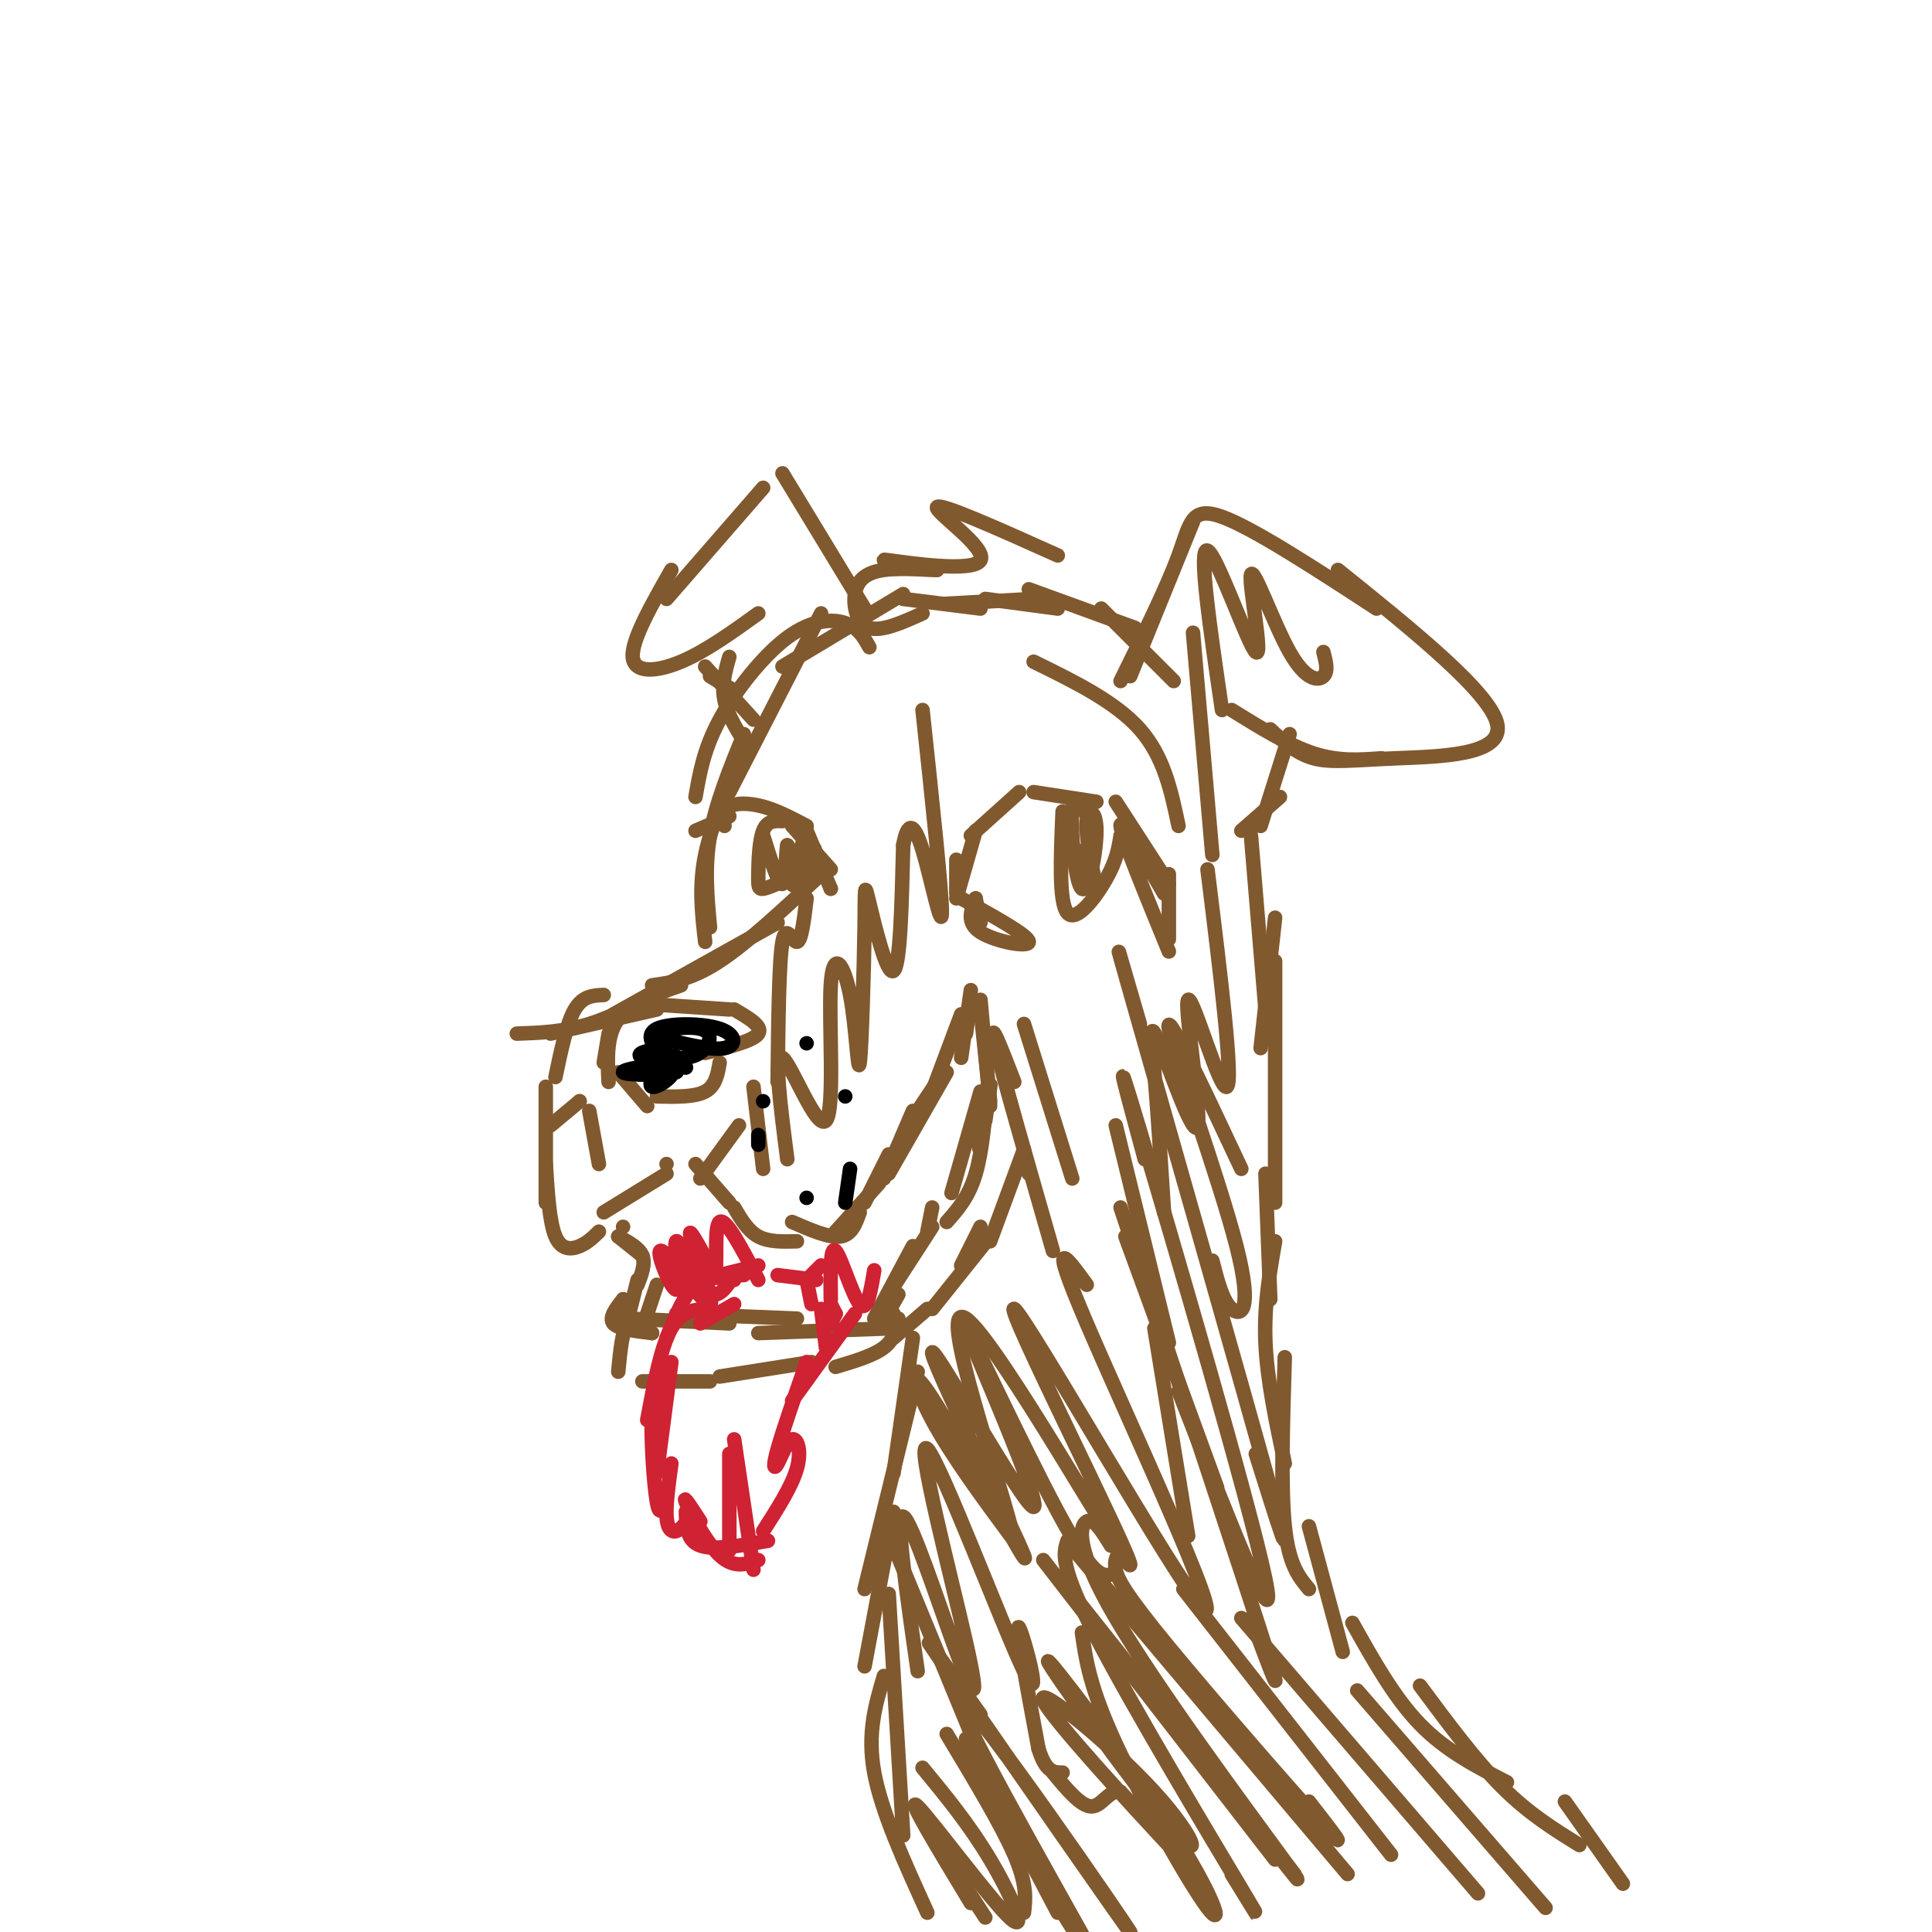 <svg viewBox='0 0 400 400' version='1.1' xmlns='http://www.w3.org/2000/svg' xmlns:xlink='http://www.w3.org/1999/xlink'><g fill='none' stroke='rgb(129,89,47)' stroke-width='3' stroke-linecap='round' stroke-linejoin='round'><path d='M180,134c-1.143,-2.042 -2.286,-4.083 -5,-5c-2.714,-0.917 -7.000,-0.708 -12,3c-5.000,3.708 -10.714,10.917 -14,17c-3.286,6.083 -4.143,11.042 -5,16'/><path d='M154,152c-2.917,7.167 -5.833,14.333 -7,21c-1.167,6.667 -0.583,12.833 0,19'/><path d='M170,181c-7.583,7.083 -15.167,14.167 -21,18c-5.833,3.833 -9.917,4.417 -14,5'/><path d='M161,191c0.000,0.000 -34.000,19.000 -34,19'/><path d='M139,204c-5.833,3.167 -11.667,6.333 -17,8c-5.333,1.667 -10.167,1.833 -15,2'/><path d='M136,209c0.000,0.000 -22.000,5.000 -22,5'/><path d='M125,206c-2.167,0.083 -4.333,0.167 -6,3c-1.667,2.833 -2.833,8.417 -4,14'/><path d='M126,214c0.000,0.000 -1.000,6.000 -1,6'/><path d='M126,224c-0.250,-4.833 -0.500,-9.667 2,-13c2.500,-3.333 7.750,-5.167 13,-7'/><path d='M136,208c0.000,0.000 15.000,1.000 15,1'/><path d='M152,209c3.000,1.750 6.000,3.500 5,5c-1.000,1.500 -6.000,2.750 -11,4'/><path d='M149,220c-0.417,2.417 -0.833,4.833 -3,6c-2.167,1.167 -6.083,1.083 -10,1'/><path d='M134,229c0.000,0.000 -6.000,-7.000 -6,-7'/><path d='M120,228c0.000,0.000 0.000,0.000 0,0'/><path d='M120,228c0.000,0.000 -6.000,5.000 -6,5'/><path d='M113,225c0.000,0.000 0.000,24.000 0,24'/><path d='M113,241c0.378,6.044 0.756,12.089 2,15c1.244,2.911 3.356,2.689 5,2c1.644,-0.689 2.822,-1.844 4,-3'/><path d='M125,251c0.000,0.000 13.000,-8.000 13,-8'/><path d='M138,241c0.000,0.000 0.000,0.000 0,0'/><path d='M144,241c0.000,0.000 7.000,8.000 7,8'/><path d='M152,250c1.417,2.417 2.833,4.833 5,6c2.167,1.167 5.083,1.083 8,1'/><path d='M164,253c3.833,1.667 7.667,3.333 10,3c2.333,-0.333 3.167,-2.667 4,-5'/><path d='M173,255c0.000,0.000 9.000,-10.000 9,-10'/><path d='M179,249c0.000,0.000 5.000,-10.000 5,-10'/><path d='M183,244c0.000,0.000 6.000,-14.000 6,-14'/><path d='M188,233c0.000,0.000 6.000,-9.000 6,-9'/><path d='M184,243c0.000,0.000 12.000,-21.000 12,-21'/><path d='M193,226c0.000,0.000 6.000,-16.000 6,-16'/><path d='M199,219c0.000,0.000 2.000,-14.000 2,-14'/><path d='M200,214c0.000,0.000 1.000,-7.000 1,-7'/><path d='M203,209c0.000,0.000 2.000,19.000 2,19'/><path d='M203,207c0.000,0.000 2.000,22.000 2,22'/><path d='M129,254c0.000,0.000 0.000,0.000 0,0'/><path d='M128,256c0.000,0.000 5.000,4.000 5,4'/><path d='M128,256c2.167,1.167 4.333,2.333 5,4c0.667,1.667 -0.167,3.833 -1,6'/><path d='M132,265c0.000,0.000 -2.000,8.000 -2,8'/><path d='M129,269c0.000,0.000 -2.000,5.000 -2,5'/><path d='M129,269c-1.500,1.917 -3.000,3.833 -2,5c1.000,1.167 4.500,1.583 8,2'/><path d='M130,273c0.000,0.000 21.000,1.000 21,1'/><path d='M140,272c0.000,0.000 25.000,1.000 25,1'/><path d='M157,276c0.000,0.000 28.000,-1.000 28,-1'/><path d='M182,275c0.000,0.000 3.000,-3.000 3,-3'/><path d='M182,275c0.000,0.000 4.000,-7.000 4,-7'/><path d='M135,276c-1.917,-1.667 -3.833,-3.333 -5,-2c-1.167,1.333 -1.583,5.667 -2,10'/><path d='M133,286c0.000,0.000 14.000,0.000 14,0'/><path d='M149,285c0.000,0.000 19.000,-3.000 19,-3'/><path d='M173,283c3.917,-1.167 7.833,-2.333 10,-4c2.167,-1.667 2.583,-3.833 3,-6'/><path d='M185,277c0.000,0.000 7.000,-6.000 7,-6'/><path d='M193,271c0.000,0.000 12.000,-15.000 12,-15'/><path d='M199,262c0.000,0.000 4.000,-8.000 4,-8'/><path d='M205,257c0.000,0.000 7.000,-19.000 7,-19'/><path d='M213,243c0.000,0.000 0.000,0.000 0,0'/><path d='M181,273c0.000,0.000 8.000,-15.000 8,-15'/><path d='M182,271c0.000,0.000 11.000,-17.000 11,-17'/><path d='M192,255c0.000,0.000 1.000,-5.000 1,-5'/><path d='M197,247c0.000,0.000 6.000,-21.000 6,-21'/><path d='M203,233c-0.244,3.178 -0.489,6.356 0,4c0.489,-2.356 1.711,-10.244 2,-12c0.289,-1.756 -0.356,2.622 -1,7'/><path d='M203,233c0.000,0.000 0.000,0.000 0,0'/><path d='M203,233c0.511,-3.022 1.022,-6.044 1,-4c-0.022,2.044 -0.578,9.156 -2,14c-1.422,4.844 -3.711,7.422 -6,10'/><path d='M136,266c0.000,0.000 -2.000,6.000 -2,6'/></g>
<g fill='none' stroke='rgb(207,34,51)' stroke-width='3' stroke-linecap='round' stroke-linejoin='round'><path d='M152,265c-2.833,-0.500 -5.667,-1.000 -8,1c-2.333,2.000 -4.167,6.500 -6,11'/><path d='M147,271c-2.917,0.083 -5.833,0.167 -8,4c-2.167,3.833 -3.583,11.417 -5,19'/><path d='M139,282c0.000,0.000 -3.000,23.000 -3,23'/><path d='M138,287c-1.333,-0.044 -2.667,-0.089 -3,5c-0.333,5.089 0.333,15.311 1,19c0.667,3.689 1.333,0.844 2,-2'/><path d='M139,303c-0.578,4.244 -1.156,8.489 -1,11c0.156,2.511 1.044,3.289 2,3c0.956,-0.289 1.978,-1.644 3,-3'/><path d='M177,272c0.000,0.000 -13.000,18.000 -13,18'/><path d='M167,282c-2.464,7.089 -4.928,14.179 -6,18c-1.072,3.821 -0.751,4.375 0,3c0.751,-1.375 1.933,-4.678 3,-5c1.067,-0.322 2.019,2.337 1,6c-1.019,3.663 -4.010,8.332 -7,13'/><path d='M159,319c-5.583,1.000 -11.167,2.000 -14,1c-2.833,-1.000 -2.917,-4.000 -3,-7'/><path d='M145,315c-1.867,-2.889 -3.733,-5.778 -3,-4c0.733,1.778 4.067,8.222 7,11c2.933,2.778 5.467,1.889 8,1'/><path d='M156,325c0.000,0.000 -4.000,-27.000 -4,-27'/><path d='M151,321c0.000,0.000 0.000,-20.000 0,-20'/><path d='M145,274c0.000,0.000 7.000,-4.000 7,-4'/><path d='M171,279c0.000,0.000 -1.000,-8.000 -1,-8'/><path d='M145,265c0.000,0.000 12.000,-3.000 12,-3'/><path d='M161,264c0.000,0.000 8.000,1.000 8,1'/><path d='M167,265c0.000,0.000 3.000,-3.000 3,-3'/><path d='M167,265c0.000,0.000 1.000,5.000 1,5'/><path d='M172,274c0.000,0.000 1.000,-2.000 1,-2'/><path d='M172,274c0.000,0.000 1.000,-2.000 1,-2'/><path d='M173,272c0.000,0.000 -1.000,-2.000 -1,-2'/><path d='M152,264c0.000,0.000 2.000,0.000 2,0'/><path d='M152,264c-1.807,2.802 -3.615,5.604 -6,3c-2.385,-2.604 -5.348,-10.613 -6,-10c-0.652,0.613 1.008,9.846 0,10c-1.008,0.154 -4.682,-8.773 -3,-8c1.682,0.773 8.722,11.247 10,11c1.278,-0.247 -3.206,-11.213 -4,-14c-0.794,-2.787 2.103,2.607 5,8'/><path d='M148,264c0.644,-1.733 -0.244,-10.067 1,-11c1.244,-0.933 4.622,5.533 8,12'/><path d='M172,269c-0.067,-5.600 -0.133,-11.200 1,-10c1.133,1.200 3.467,9.200 5,11c1.533,1.800 2.267,-2.600 3,-7'/></g>
<g fill='none' stroke='rgb(0,0,0)' stroke-width='3' stroke-linecap='round' stroke-linejoin='round'><path d='M137,217c-2.908,0.526 -5.817,1.052 -4,2c1.817,0.948 8.359,2.318 7,3c-1.359,0.682 -10.618,0.677 -11,0c-0.382,-0.677 8.114,-2.027 10,-1c1.886,1.027 -2.838,4.430 -4,4c-1.162,-0.430 1.240,-4.694 3,-6c1.760,-1.306 2.880,0.347 4,2'/><path d='M142,221c-1.257,-0.872 -6.400,-4.050 -6,-6c0.400,-1.950 6.344,-2.670 9,-2c2.656,0.670 2.025,2.729 1,4c-1.025,1.271 -2.444,1.754 -4,2c-1.556,0.246 -3.248,0.254 -5,-1c-1.752,-1.254 -3.562,-3.769 -1,-5c2.562,-1.231 9.498,-1.178 13,0c3.502,1.178 3.572,3.479 1,4c-2.572,0.521 -7.786,-0.740 -13,-2'/></g>
<g fill='none' stroke='rgb(129,89,47)' stroke-width='3' stroke-linecap='round' stroke-linejoin='round'><path d='M146,195c-0.667,-5.750 -1.333,-11.500 0,-18c1.333,-6.500 4.667,-13.750 8,-21'/><path d='M151,164c0.000,0.000 19.000,-37.000 19,-37'/><path d='M162,138c0.000,0.000 25.000,-15.000 25,-15'/><path d='M187,124c0.000,0.000 16.000,2.000 16,2'/><path d='M179,126c0.000,0.000 -17.000,-28.000 -17,-28'/><path d='M158,101c0.000,0.000 -20.000,23.000 -20,23'/><path d='M139,118c-4.133,7.267 -8.267,14.533 -8,18c0.267,3.467 4.933,3.133 10,1c5.067,-2.133 10.533,-6.067 16,-10'/><path d='M151,136c-0.833,2.917 -1.667,5.833 -1,9c0.667,3.167 2.833,6.583 5,10'/><path d='M146,138c0.000,0.000 10.000,11.000 10,11'/><path d='M152,143c0.000,0.000 -5.000,-3.000 -5,-3'/><path d='M196,125c0.000,0.000 18.000,-1.000 18,-1'/><path d='M204,124c0.000,0.000 15.000,2.000 15,2'/><path d='M213,122c0.000,0.000 22.000,8.000 22,8'/><path d='M228,126c0.000,0.000 15.000,15.000 15,15'/><path d='M234,140c0.000,0.000 13.000,-32.000 13,-32'/><path d='M232,141c4.778,-9.667 9.556,-19.333 12,-26c2.444,-6.667 2.556,-10.333 9,-8c6.444,2.333 19.222,10.667 32,19'/><path d='M277,118c15.869,12.768 31.738,25.536 33,32c1.262,6.464 -12.083,6.625 -21,7c-8.917,0.375 -13.405,0.964 -17,0c-3.595,-0.964 -6.298,-3.482 -9,-6'/><path d='M286,157c-4.417,0.333 -8.833,0.667 -14,-1c-5.167,-1.667 -11.083,-5.333 -17,-9'/><path d='M267,152c0.000,0.000 -6.000,19.000 -6,19'/><path d='M265,165c0.000,0.000 -8.000,7.000 -8,7'/><path d='M259,173c0.000,0.000 3.000,36.000 3,36'/><path d='M264,190c0.000,0.000 -3.000,27.000 -3,27'/><path d='M264,199c0.000,0.000 0.000,50.000 0,50'/><path d='M262,243c0.000,0.000 1.000,26.000 1,26'/><path d='M189,277c0.000,0.000 -4.000,28.000 -4,28'/><path d='M190,284c0.000,0.000 -11.000,45.000 -11,45'/><path d='M185,313c0.000,0.000 -6.000,32.000 -6,32'/><path d='M264,257c-1.167,6.667 -2.333,13.333 -2,21c0.333,7.667 2.167,16.333 4,25'/><path d='M266,281c-0.417,13.500 -0.833,27.000 0,35c0.833,8.000 2.917,10.500 5,13'/><path d='M271,316c0.000,0.000 7.000,26.000 7,26'/><path d='M280,336c4.333,7.750 8.667,15.500 14,21c5.333,5.500 11.667,8.750 18,12'/><path d='M184,330c0.000,0.000 3.000,50.000 3,50'/><path d='M183,347c-1.750,5.917 -3.500,11.833 -2,20c1.500,8.167 6.250,18.583 11,29'/><path d='M294,349c5.750,7.750 11.500,15.500 17,21c5.500,5.500 10.750,8.750 16,12'/><path d='M324,373c0.000,0.000 12.000,17.000 12,17'/><path d='M172,184c0.000,0.000 0.000,0.000 0,0'/><path d='M172,184c0.000,0.000 -5.000,-12.000 -5,-12'/><path d='M172,180c0.000,0.000 -8.000,-9.000 -8,-9'/><path d='M167,171c-3.044,-1.600 -6.089,-3.200 -9,-4c-2.911,-0.800 -5.689,-0.800 -7,0c-1.311,0.800 -1.156,2.400 -1,4'/><path d='M151,169c0.000,0.000 -7.000,3.000 -7,3'/><path d='M198,185c0.000,0.000 0.000,-7.000 0,-7'/><path d='M198,186c0.000,0.000 4.000,-14.000 4,-14'/><path d='M201,173c0.000,0.000 10.000,-9.000 10,-9'/><path d='M214,164c0.000,0.000 13.000,2.000 13,2'/><path d='M231,166c0.000,0.000 11.000,17.000 11,17'/><path d='M242,181c0.000,5.667 0.000,11.333 0,13c0.000,1.667 0.000,-0.667 0,-3'/><path d='M241,185c-4.583,-8.000 -9.167,-16.000 -9,-14c0.167,2.000 5.083,14.000 10,26'/><path d='M202,186c0.000,0.000 1.000,5.000 1,5'/><path d='M202,186c-1.000,2.533 -2.000,5.067 1,7c3.000,1.933 10.000,3.267 10,2c-0.000,-1.267 -7.000,-5.133 -14,-9'/><path d='M220,168c-0.400,9.444 -0.800,18.889 1,21c1.800,2.111 5.800,-3.111 8,-7c2.200,-3.889 2.600,-6.444 3,-9'/><path d='M227,184c-1.140,-5.652 -2.280,-11.303 -2,-14c0.280,-2.697 1.981,-2.438 2,2c0.019,4.438 -1.644,13.056 -3,12c-1.356,-1.056 -2.403,-11.784 -2,-16c0.403,-4.216 2.258,-1.919 3,1c0.742,2.919 0.371,6.459 0,10'/><path d='M225,179c-0.333,1.167 -1.167,-0.917 -2,-3'/><path d='M162,170c-1.577,-0.071 -3.155,-0.143 -4,2c-0.845,2.143 -0.958,6.500 -1,9c-0.042,2.500 -0.012,3.143 1,3c1.012,-0.143 3.006,-1.071 5,-2'/><path d='M165,177c-0.303,2.832 -0.605,5.664 0,5c0.605,-0.664 2.118,-4.823 3,-6c0.882,-1.177 1.134,0.626 0,3c-1.134,2.374 -3.655,5.317 -4,4c-0.345,-1.317 1.484,-6.893 2,-8c0.516,-1.107 -0.281,2.255 -1,3c-0.719,0.745 -1.359,-1.128 -2,-3'/><path d='M163,175c-0.356,1.756 -0.244,7.644 -1,8c-0.756,0.356 -2.378,-4.822 -4,-10'/><path d='M219,115c-12.208,-5.482 -24.417,-10.964 -25,-10c-0.583,0.964 10.458,8.375 9,11c-1.458,2.625 -15.417,0.464 -19,0c-3.583,-0.464 3.208,0.768 10,2'/><path d='M194,118c-0.568,0.128 -6.987,-0.553 -11,0c-4.013,0.553 -5.619,2.341 -6,5c-0.381,2.659 0.463,6.188 3,7c2.537,0.812 6.769,-1.094 11,-3'/><path d='M204,397c0.000,0.000 -13.000,-20.000 -13,-20'/><path d='M201,394c-6.833,-11.298 -13.667,-22.595 -11,-20c2.667,2.595 14.833,19.083 19,23c4.167,3.917 0.333,-4.738 -4,-12c-4.333,-7.262 -9.167,-13.131 -14,-19'/><path d='M212,396c0.333,-2.917 0.667,-5.833 -2,-12c-2.667,-6.167 -8.333,-15.583 -14,-25'/><path d='M219,396c0.000,0.000 -19.000,-36.000 -19,-36'/><path d='M220,396c6.959,11.159 13.917,22.319 6,8c-7.917,-14.319 -30.710,-54.116 -27,-52c3.710,2.116 33.922,46.147 35,48c1.078,1.853 -26.978,-38.470 -37,-53c-10.022,-14.530 -2.011,-3.265 6,8'/><path d='M216,323c0.000,0.000 48.000,62.000 48,62'/><path d='M222,330c0.000,0.000 46.000,58.000 46,58'/><path d='M230,330c-6.583,-7.833 -13.167,-15.667 -5,-6c8.167,9.667 31.083,36.833 54,64'/><path d='M245,329c0.000,0.000 43.000,55.000 43,55'/><path d='M257,335c0.000,0.000 49.000,57.000 49,57'/><path d='M281,350c0.000,0.000 39.000,45.000 39,45'/><path d='M232,321c-0.696,1.012 -1.393,2.024 -1,4c0.393,1.976 1.875,4.917 11,16c9.125,11.083 25.893,30.310 32,37c6.107,6.690 1.554,0.845 -3,-5'/><path d='M230,320c-1.768,-2.905 -3.536,-5.810 -5,-5c-1.464,0.810 -2.625,5.333 6,20c8.625,14.667 27.036,39.476 34,49c6.964,9.524 2.482,3.762 -2,-2'/><path d='M221,319c-0.844,2.600 -1.689,5.200 6,20c7.689,14.800 23.911,41.800 30,52c6.089,10.200 2.044,3.600 -2,-3'/><path d='M224,338c0.819,5.705 1.638,11.410 7,23c5.362,11.590 15.268,29.065 19,34c3.732,4.935 1.290,-2.670 -8,-17c-9.290,-14.330 -25.429,-35.384 -25,-34c0.429,1.384 17.427,25.208 25,34c7.573,8.792 5.721,2.552 -3,-7c-8.721,-9.552 -24.309,-22.418 -23,-19c1.309,3.418 19.517,23.119 25,29c5.483,5.881 -1.758,-2.060 -9,-10'/><path d='M232,371c-2.378,-0.578 -3.822,2.978 -6,3c-2.178,0.022 -5.089,-3.489 -8,-7'/><path d='M206,371c0.000,0.000 -21.000,-51.000 -21,-51'/><path d='M190,346c-2.343,-16.323 -4.687,-32.646 -3,-32c1.687,0.646 7.404,18.262 11,28c3.596,9.738 5.071,11.598 2,-2c-3.071,-13.598 -10.689,-42.655 -8,-40c2.689,2.655 15.686,37.023 20,46c4.314,8.977 -0.053,-7.435 -1,-9c-0.947,-1.565 1.527,11.718 4,25'/><path d='M215,362c1.500,5.000 3.250,5.000 5,5'/><path d='M230,326c-1.851,0.301 -3.701,0.602 -11,-13c-7.299,-13.602 -20.046,-41.108 -19,-38c1.046,3.108 15.883,36.831 14,37c-1.883,0.169 -20.488,-33.217 -21,-32c-0.512,1.217 17.069,37.038 19,42c1.931,4.962 -11.788,-20.933 -18,-31c-6.212,-10.067 -4.918,-4.305 -1,3c3.918,7.305 10.459,16.152 17,25'/><path d='M210,319c-2.286,-10.844 -16.501,-50.453 -10,-46c6.501,4.453 33.717,52.970 34,51c0.283,-1.970 -26.367,-54.425 -24,-53c2.367,1.425 33.753,56.730 39,62c5.247,5.270 -15.644,-39.494 -24,-59c-8.356,-19.506 -4.178,-13.753 0,-8'/><path d='M259,335c3.750,10.083 7.500,20.167 3,6c-4.500,-14.167 -17.250,-52.583 -30,-91'/><path d='M244,288c10.511,26.933 21.022,53.867 18,39c-3.022,-14.867 -19.578,-71.533 -26,-93c-6.422,-21.467 -2.711,-7.733 1,6'/><path d='M260,301c4.400,14.022 8.800,28.044 3,7c-5.800,-21.044 -21.800,-77.156 -28,-99c-6.200,-21.844 -2.600,-9.422 1,3'/><path d='M251,261c1.071,4.185 2.143,8.369 4,10c1.857,1.631 4.500,0.708 1,-13c-3.500,-13.708 -13.143,-40.202 -14,-45c-0.857,-4.798 7.071,12.101 15,29'/><path d='M218,259c-5.333,-18.583 -10.667,-37.167 -12,-43c-1.333,-5.833 1.333,1.083 4,8'/><path d='M222,244c0.000,0.000 -10.000,-32.000 -10,-32'/><path d='M246,318c0.000,0.000 -7.000,-43.000 -7,-43'/><path d='M252,308c0.000,0.000 -19.000,-52.000 -19,-52'/><path d='M242,278c0.000,0.000 -11.000,-45.000 -11,-45'/><path d='M241,251c-0.681,-10.793 -1.362,-21.585 -2,-29c-0.638,-7.415 -1.235,-11.451 1,-6c2.235,5.451 7.300,20.389 8,17c0.700,-3.389 -2.965,-25.105 -2,-26c0.965,-0.895 6.562,19.030 8,18c1.438,-1.030 -1.281,-23.015 -4,-45'/><path d='M251,177c0.000,0.000 -4.000,-46.000 -4,-46'/><path d='M253,147c-2.481,-16.928 -4.962,-33.856 -3,-33c1.962,0.856 8.365,19.497 10,21c1.635,1.503 -1.500,-14.133 -1,-16c0.500,-1.867 4.635,10.036 8,16c3.365,5.964 5.962,5.990 7,5c1.038,-0.990 0.519,-2.995 0,-5'/><path d='M244,171c-1.500,-7.167 -3.000,-14.333 -8,-20c-5.000,-5.667 -13.500,-9.833 -22,-14'/><path d='M158,242c0.000,0.000 -2.000,-17.000 -2,-17'/><path d='M163,240c-1.440,-11.169 -2.881,-22.337 -1,-21c1.881,1.337 7.082,15.180 9,13c1.918,-2.180 0.552,-20.382 1,-28c0.448,-7.618 2.712,-4.654 4,2c1.288,6.654 1.602,16.996 2,14c0.398,-2.996 0.880,-19.329 1,-28c0.120,-8.671 -0.121,-9.681 1,-5c1.121,4.681 3.606,15.052 5,14c1.394,-1.052 1.697,-13.526 2,-26'/><path d='M187,175c0.929,-5.071 2.250,-4.750 4,1c1.750,5.750 3.929,16.929 4,13c0.071,-3.929 -1.964,-22.964 -4,-42'/><path d='M124,241c0.000,0.000 -2.000,-11.000 -2,-11'/><path d='M145,244c0.000,0.000 8.000,-11.000 8,-11'/><path d='M161,224c0.133,-12.444 0.267,-24.889 1,-29c0.733,-4.111 2.067,0.111 3,0c0.933,-0.111 1.467,-4.556 2,-9'/></g>
<g fill='none' stroke='rgb(0,0,0)' stroke-width='3' stroke-linecap='round' stroke-linejoin='round'><path d='M157,235c0.000,0.000 0.000,2.000 0,2'/><path d='M158,228c0.000,0.000 0.000,0.000 0,0'/><path d='M167,216c0.000,0.000 0.000,0.000 0,0'/><path d='M175,227c0.000,0.000 0.000,0.000 0,0'/><path d='M176,242c0.000,0.000 -1.000,7.000 -1,7'/><path d='M167,248c0.000,0.000 0.000,0.000 0,0'/></g>
</svg>